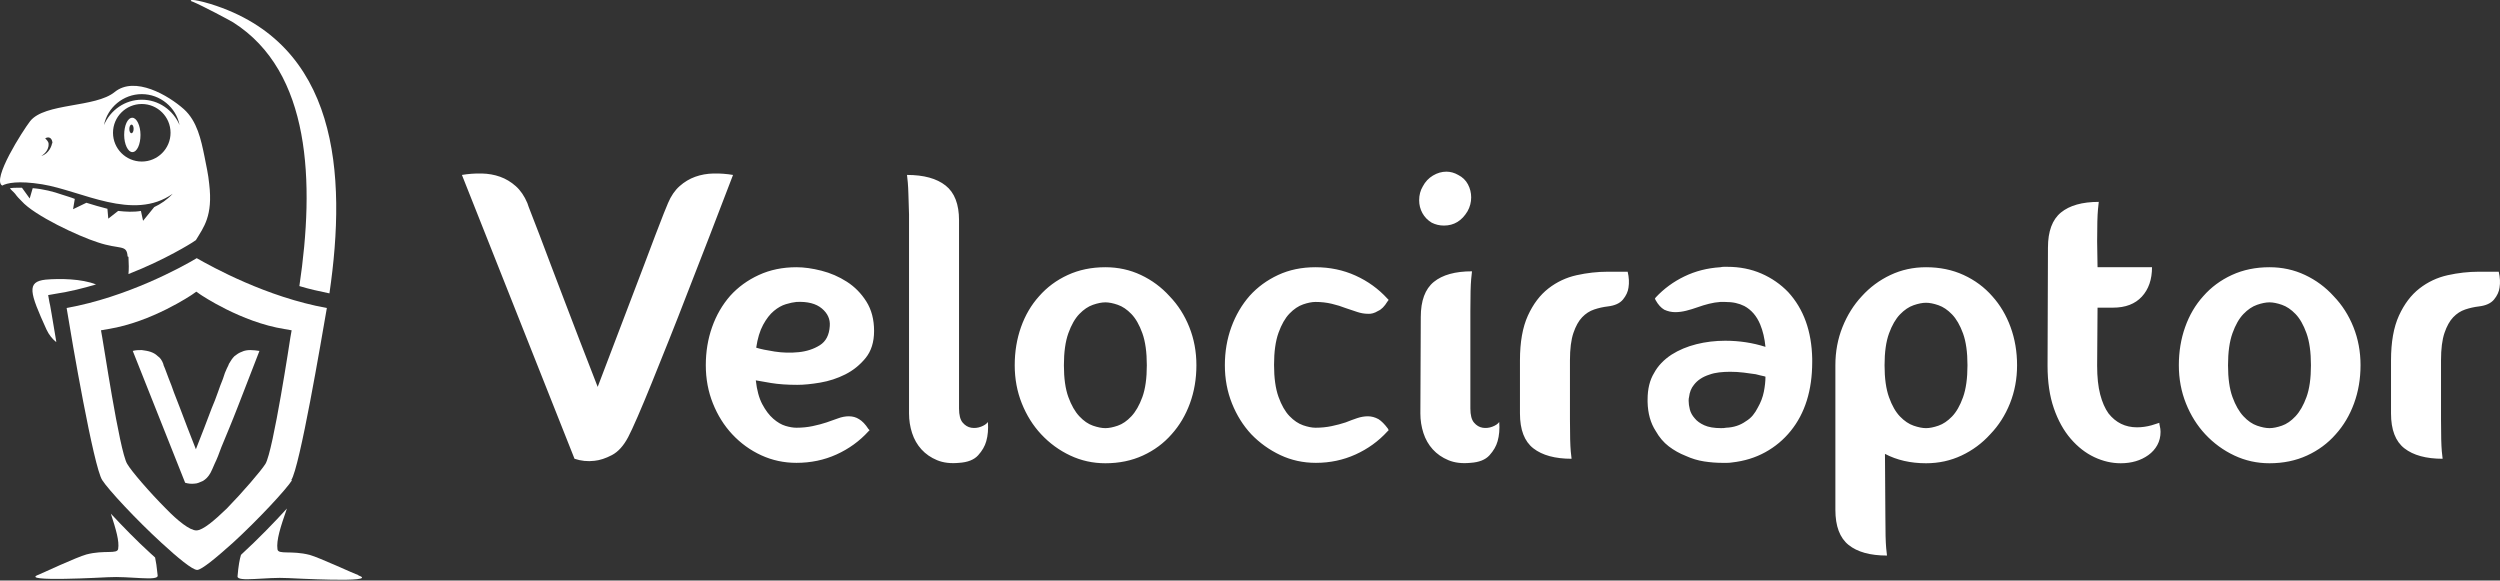<svg width="801" height="186" viewBox="0 0 801 186" fill="none" xmlns="http://www.w3.org/2000/svg">
<rect x="0" y="0" width="801" height="186" fill="#333333" stroke="none"/>
<path d="M114.769 184.256C113.806 183.981 102.249 178.615 99.222 177.789C93.306 176.276 89.178 177.789 88.903 176.001C88.49 173.112 89.866 168.846 91.93 162.93C87.94 167.333 82.574 172.836 77.483 177.514L77.208 177.789C76.795 179.165 76.383 181.229 76.108 184.669C75.97 186.595 85.326 184.806 92.343 185.219C92.893 185.219 121.924 186.87 114.907 184.394L114.769 184.256Z" fill="white"/>
<path d="M61.523 0.44C65.101 1.953 73.356 6.356 74.732 7.182C99.635 23.004 100.873 58.364 95.92 91.659C99.084 92.623 102.249 93.311 105.551 93.998C111.192 55.474 108.303 13.923 67.44 1.265C60.973 -0.661 60.423 0.027 61.661 0.577L61.523 0.44Z" fill="white"/>
<path d="M48.315 177.376C43.912 173.386 39.234 168.57 35.52 164.58C37.171 169.671 38.271 173.386 37.859 175.862C37.584 177.651 33.456 176.138 27.677 177.651C24.65 178.477 13.368 183.705 12.405 184.118C5.526 186.594 34.144 184.943 34.557 184.943C41.436 184.53 50.792 186.319 50.517 184.393C50.241 181.641 49.966 179.852 49.691 178.614C49.278 178.201 48.728 177.789 48.315 177.376Z" fill="white"/>
<path d="M42.399 37.727C40.886 37.727 39.785 40.203 39.785 43.23C39.785 46.257 41.023 48.734 42.399 48.734C43.913 48.734 45.013 46.257 45.013 43.23C45.013 40.203 43.775 37.727 42.399 37.727ZM42.124 42.68C41.711 42.68 41.436 42.13 41.436 41.304C41.436 40.616 41.711 39.928 42.124 39.928C42.537 39.928 42.812 40.478 42.812 41.304C42.812 41.992 42.537 42.68 42.124 42.68Z" fill="white"/>
<path d="M18.046 109.546C16.807 102.254 15.982 97.026 15.844 96.888L15.431 94.549L17.77 94.136C22.311 93.448 26.713 92.348 30.841 91.109H30.703C26.163 89.321 19.284 89.183 14.606 89.596C8.415 90.284 9.515 93.724 14.881 105.556C15.707 107.345 16.807 108.583 17.77 109.408L18.046 109.546Z" fill="white"/>
<path d="M41.16 82.302C41.298 84.641 41.298 86.293 41.16 87.806C53.13 83.128 61.523 77.762 61.523 77.762L62.349 77.212L62.762 76.937C65.238 72.809 68.265 69.232 67.027 58.913C66.751 55.886 66.064 52.997 65.513 50.107C64.413 44.742 63.174 38.825 58.909 34.973C53.956 30.57 43.224 24.241 36.758 29.469C30.566 34.56 14.331 32.909 9.653 38.825C7.314 41.852 -2.729 57.537 0.71 59.463C2.224 58.638 5.801 57.812 13.506 59.05C26.164 61.114 42.674 71.02 55.332 62.077C53.543 64.004 51.48 65.379 49.416 66.343L45.838 70.745L45.151 67.581C42.812 67.993 40.335 67.856 37.858 67.581L34.694 70.057L34.419 66.893C32.217 66.343 29.878 65.655 27.677 64.967L23.412 67.03L23.962 63.728C22.586 63.178 21.073 62.765 19.835 62.352C17.083 61.389 13.918 60.564 10.479 60.289L9.516 63.591L7.039 60.151C6.626 60.151 6.351 60.151 5.938 60.151C4.975 60.151 4.012 60.151 3.187 60.289C3.599 60.977 4.15 61.252 4.838 62.077C5.526 63.04 6.076 63.591 6.902 64.416C11.029 69.094 25.201 75.698 31.254 77.625C38.546 80.101 40.61 78.175 40.885 82.165L41.16 82.302ZM16.67 45.842C16.67 46.53 15.707 49.282 13.23 49.97C13.23 49.97 15.707 48.594 15.569 46.117C15.569 45.429 15.019 44.879 14.469 44.329C15.845 43.503 16.808 44.466 16.808 45.98L16.67 45.842ZM45.426 51.758C40.335 51.758 36.207 47.631 36.207 42.54C36.207 37.449 40.335 33.322 45.426 33.322C50.516 33.322 54.644 37.449 54.644 42.54C54.644 47.631 50.516 51.758 45.426 51.758ZM45.426 31.946C40.06 31.946 35.382 35.248 33.318 40.063C34.419 34.422 39.51 30.157 45.426 30.157C51.342 30.157 56.433 34.422 57.533 40.063C55.469 35.248 50.792 31.946 45.426 31.946Z" fill="white"/>
<path d="M93.305 153.849C96.057 149.721 102.936 108.996 104.725 98.677C85.463 95.237 67.852 85.468 63.036 82.717C58.221 85.606 40.61 95.237 21.348 98.677C22.999 108.996 30.016 149.721 32.767 153.849C34.694 156.875 43.637 166.507 51.754 173.936C56.983 178.752 61.661 182.604 63.174 182.604C64.55 182.604 69.228 178.752 74.594 173.936C82.711 166.507 91.654 156.875 93.581 153.849H93.305ZM72.668 162.929C68.677 166.782 64.963 169.946 62.899 169.946C60.835 169.946 56.983 166.919 53.13 162.929C47.902 157.701 41.986 150.822 40.748 148.62C38.271 144.63 32.905 108.308 32.767 108.17L32.355 105.831L34.694 105.418C48.59 103.217 61.523 94.411 61.523 94.411L62.899 93.448L64.275 94.411C64.275 94.411 77.208 103.217 91.104 105.418L93.443 105.831L93.03 108.17C93.03 108.17 87.527 144.63 85.05 148.62C83.674 150.822 77.758 157.701 72.668 162.929Z" fill="white"/>
<path d="M77.484 112.711C76.658 112.986 75.833 113.537 75.145 114.087C74.457 114.775 73.906 115.6 73.356 116.563C73.356 116.701 73.081 117.251 72.668 118.077C72.255 118.902 71.843 120.003 71.43 121.379C70.88 122.755 70.329 124.131 69.779 125.782C69.229 127.433 68.541 129.084 67.853 130.735C66.339 134.725 64.688 139.128 62.762 143.943C60.836 139.128 59.185 134.725 57.671 130.735C56.983 129.084 56.433 127.433 55.745 125.782C55.195 124.131 54.645 122.755 54.094 121.379C53.544 120.003 53.131 118.902 52.856 118.077C52.443 117.251 52.306 116.701 52.306 116.563C51.893 115.463 51.342 114.637 50.517 114.087C49.829 113.399 49.003 112.986 48.178 112.711C47.352 112.436 46.389 112.298 45.426 112.161C44.463 112.161 43.5 112.161 42.537 112.436L59.322 154.675C60.285 154.95 61.249 155.088 62.349 154.95C63.175 154.95 64 154.537 64.963 154.124C65.927 153.574 66.752 152.749 67.44 151.51C67.715 150.96 68.266 149.859 68.816 148.483C69.504 147.108 70.192 145.319 70.88 143.393C71.705 141.466 72.531 139.403 73.494 137.064C74.457 134.862 75.282 132.523 76.246 130.184C78.309 124.819 80.648 118.902 83.125 112.436C82.162 112.298 81.199 112.161 80.236 112.161C79.272 112.161 78.309 112.298 77.484 112.711Z" fill="white"/>
<path fill-rule="evenodd" clip-rule="evenodd" d="M234.865 56.047C229.569 69.917 224.664 82.61 220.149 94.125C218.239 99.097 216.307 104.026 214.354 108.91C212.4 113.796 210.577 118.332 208.883 122.519C207.19 126.707 205.671 130.349 204.325 133.446C202.98 136.542 201.959 138.745 201.265 140.053C199.789 142.844 198.052 144.764 196.056 145.811C194.059 146.858 192.193 147.468 190.456 147.643C188.285 147.905 186.158 147.686 184.074 146.988L148 56.047C150.084 55.698 152.189 55.545 154.316 55.59C156.443 55.633 158.419 55.982 160.242 56.636C162.065 57.29 163.737 58.293 165.256 59.645C166.775 60.998 168.012 62.808 168.968 65.075C169.054 65.424 169.467 66.537 170.205 68.413C170.942 70.288 171.854 72.644 172.939 75.479C174.025 78.314 175.218 81.476 176.521 84.966C177.823 88.454 179.169 91.987 180.558 95.564C183.771 104.026 187.417 113.49 191.498 123.959C195.491 113.49 199.094 104.026 202.307 95.564C203.696 91.987 205.042 88.454 206.344 84.966C207.646 81.476 208.84 78.314 209.925 75.479C211.011 72.644 211.923 70.288 212.661 68.413C213.398 66.537 213.854 65.424 214.028 65.075C214.982 62.808 216.22 60.998 217.739 59.645C219.258 58.293 220.93 57.29 222.753 56.636C224.577 55.982 226.53 55.633 228.614 55.59C230.698 55.545 232.781 55.698 234.865 56.047ZM275.237 134.296C276.278 134.907 277.277 135.954 278.232 137.436L278.623 137.829L278.232 138.221C275.367 141.362 271.959 143.826 268.009 145.614C264.059 147.403 259.783 148.297 255.181 148.297C251.187 148.297 247.432 147.49 243.916 145.876C240.399 144.262 237.296 142.016 234.604 139.138C232 136.346 229.938 133.053 228.418 129.258C226.899 125.463 226.139 121.386 226.139 117.023C226.139 112.662 226.812 108.583 228.158 104.789C229.504 100.994 231.436 97.658 233.953 94.778C236.471 91.987 239.532 89.763 243.134 88.106C246.737 86.448 250.753 85.619 255.181 85.619C257.612 85.619 260.282 85.991 263.19 86.732C266.099 87.473 268.812 88.651 271.33 90.265C273.847 91.878 275.931 93.994 277.581 96.611C279.231 99.228 280.055 102.368 280.055 106.032C280.055 109.608 279.144 112.51 277.32 114.734C275.497 116.958 273.327 118.703 270.809 119.968C268.292 121.232 265.621 122.105 262.799 122.585C259.978 123.064 257.525 123.304 255.441 123.304C252.229 123.304 249.429 123.108 247.041 122.715C244.654 122.323 243.026 122.039 242.157 121.865C242.505 125.006 243.199 127.557 244.241 129.52C245.283 131.482 246.456 133.032 247.758 134.165C249.06 135.299 250.363 136.062 251.665 136.455C252.967 136.847 254.139 137.044 255.181 137.044C257.005 137.044 258.741 136.869 260.39 136.52C262.04 136.171 263.516 135.778 264.818 135.343C266.121 134.907 267.358 134.471 268.53 134.034C269.702 133.598 270.852 133.38 271.981 133.38C273.197 133.38 274.282 133.685 275.237 134.296ZM255.181 96.742C254.226 96.829 253.098 97.069 251.795 97.461C250.492 97.854 249.213 98.573 247.953 99.62C246.694 100.667 245.544 102.15 244.502 104.07C243.46 105.988 242.722 108.431 242.288 111.397C243.678 111.834 245.652 112.248 248.214 112.64C250.775 113.033 253.336 113.098 255.897 112.836C258.459 112.575 260.716 111.834 262.67 110.612C264.623 109.391 265.686 107.341 265.86 104.462C266.034 102.282 265.187 100.405 263.321 98.835C261.454 97.265 258.741 96.567 255.181 96.742ZM316.52 135.212C316.694 137.48 316.52 139.53 315.999 141.362C315.565 142.932 314.697 144.437 313.394 145.876C312.093 147.316 310.052 148.122 307.274 148.297C304.582 148.558 302.238 148.274 300.241 147.446C298.244 146.618 296.573 145.462 295.227 143.979C293.881 142.496 292.883 140.751 292.231 138.745C291.58 136.738 291.254 134.645 291.254 132.464V68.74C291.168 66.122 291.103 64.007 291.06 62.394C291.016 60.779 290.952 59.493 290.864 58.533C290.777 57.486 290.691 56.658 290.604 56.047C295.987 56.047 300.111 57.181 302.976 59.449C305.841 61.717 307.274 65.424 307.274 70.572V130.893C307.274 132.987 307.664 134.492 308.445 135.408C309.227 136.324 310.139 136.869 311.181 137.044C312.222 137.218 313.264 137.109 314.306 136.717C315.348 136.324 316.086 135.822 316.52 135.212ZM374.734 94.91C377.426 97.701 379.532 100.994 381.05 104.789C382.57 108.583 383.329 112.662 383.329 117.023C383.329 121.386 382.635 125.463 381.246 129.258C379.856 133.053 377.903 136.346 375.386 139.138C372.868 142.016 369.807 144.284 366.204 145.941C362.6 147.599 358.585 148.428 354.157 148.428C350.164 148.428 346.408 147.599 342.892 145.941C339.376 144.284 336.272 142.016 333.581 139.138C330.976 136.346 328.914 133.053 327.394 129.258C325.875 125.463 325.116 121.386 325.116 117.023C325.116 112.662 325.789 108.583 327.134 104.789C328.481 100.994 330.412 97.701 332.929 94.91C335.447 92.031 338.508 89.763 342.111 88.106C345.714 86.448 349.73 85.619 354.157 85.619C358.238 85.619 362.037 86.448 365.553 88.106C369.069 89.763 372.13 92.031 374.734 94.91ZM354.157 137.174C355.286 137.174 356.61 136.913 358.13 136.389C359.649 135.866 361.103 134.863 362.492 133.38C363.882 131.897 365.053 129.848 366.009 127.23C366.964 124.613 367.441 121.211 367.441 117.023C367.441 112.836 366.964 109.413 366.009 106.752C365.053 104.091 363.882 102.041 362.492 100.602C361.103 99.163 359.649 98.181 358.13 97.658C356.61 97.134 355.286 96.872 354.157 96.872C353.029 96.872 351.704 97.134 350.185 97.658C348.666 98.181 347.212 99.163 345.823 100.602C344.433 102.041 343.262 104.091 342.306 106.752C341.351 109.413 340.874 112.836 340.874 117.023C340.874 121.211 341.351 124.613 342.306 127.23C343.262 129.848 344.433 131.897 345.823 133.38C347.212 134.863 348.666 135.866 350.185 136.389C351.704 136.913 353.029 137.174 354.157 137.174ZM421.487 96.742C420.358 96.742 419.034 97.004 417.515 97.527C415.996 98.051 414.542 99.031 413.153 100.471C411.764 101.911 410.592 103.96 409.637 106.621C408.681 109.281 408.204 112.705 408.204 116.893C408.204 121.08 408.681 124.504 409.637 127.165C410.592 129.825 411.764 131.875 413.153 133.314C414.542 134.754 415.996 135.735 417.515 136.259C419.034 136.782 420.358 137.044 421.487 137.044C423.311 137.044 425.048 136.869 426.696 136.52C428.346 136.171 429.822 135.778 431.125 135.343C432.427 134.82 433.664 134.361 434.836 133.969C436.008 133.576 437.159 133.38 438.287 133.38C439.416 133.38 440.545 133.685 441.674 134.296C442.629 134.907 443.627 135.91 444.668 137.306L444.929 137.829L444.538 138.221C441.673 141.362 438.265 143.826 434.315 145.614C430.365 147.403 426.133 148.297 421.618 148.297C417.537 148.297 413.738 147.468 410.222 145.811C406.706 144.153 403.602 141.929 400.911 139.138C398.306 136.346 396.244 133.053 394.724 129.258C393.205 125.463 392.446 121.386 392.446 117.023C392.446 112.662 393.14 108.583 394.529 104.789C395.918 100.994 397.871 97.658 400.39 94.778C402.908 91.987 405.946 89.763 409.505 88.106C413.066 86.448 417.06 85.619 421.487 85.619C426.089 85.619 430.365 86.513 434.315 88.302C438.265 90.09 441.673 92.554 444.538 95.695L444.929 96.088L444.538 96.611C443.583 98.181 442.585 99.184 441.543 99.62C440.414 100.318 439.329 100.624 438.287 100.537C437.159 100.537 436.008 100.34 434.836 99.947C433.664 99.555 432.427 99.141 431.125 98.704C429.822 98.181 428.346 97.723 426.696 97.331C425.047 96.938 423.311 96.742 421.487 96.742ZM470.194 67.693C468.37 70.746 465.853 72.273 462.641 72.273C461.251 72.273 459.95 71.967 458.734 71.357C457.431 70.572 456.433 69.547 455.739 68.281C455.044 67.017 454.697 65.643 454.697 64.16C454.697 62.502 455.087 61.019 455.869 59.711C456.65 58.228 457.735 57.072 459.124 56.243C460.513 55.415 461.946 55.001 463.421 55.001C464.724 55.001 465.984 55.349 467.199 56.047C468.588 56.745 469.63 57.748 470.324 59.056C471.019 60.365 471.366 61.761 471.366 63.244C471.366 64.814 470.976 66.297 470.194 67.693ZM480.353 135.212C479.918 135.822 479.18 136.324 478.138 136.717C477.096 137.109 476.054 137.218 475.012 137.044C473.971 136.869 473.059 136.324 472.278 135.408C471.496 134.492 471.106 132.987 471.106 130.893V99.62C471.106 97.004 471.129 94.888 471.17 93.274C471.215 91.661 471.28 90.374 471.366 89.414C471.453 88.367 471.54 87.538 471.627 86.928C466.243 86.928 462.163 88.062 459.385 90.33C456.607 92.598 455.217 96.349 455.217 101.584L455.087 132.464C455.087 134.645 455.413 136.738 456.064 138.745C456.715 140.751 457.713 142.496 459.059 143.979C460.405 145.462 462.077 146.618 464.073 147.446C466.07 148.276 468.414 148.558 471.105 148.297C473.884 148.123 475.924 147.316 477.227 145.876C478.529 144.437 479.397 142.932 479.831 141.362C480.353 139.53 480.526 137.48 480.353 135.212ZM486.994 115.454C486.994 109.608 487.841 104.833 489.534 101.125C491.227 97.418 493.419 94.517 496.111 92.424C498.802 90.33 501.819 88.913 505.161 88.171C508.505 87.43 511.825 87.059 515.125 87.059H521.506C521.94 88.891 522.027 90.592 521.767 92.162C521.593 93.471 521.006 94.735 520.009 95.957C519.01 97.178 517.382 97.919 515.125 98.181C513.649 98.355 512.194 98.682 510.761 99.163C509.329 99.642 508.049 100.47 506.919 101.649C505.791 102.826 504.858 104.506 504.119 106.686C503.382 108.867 503.013 111.789 503.013 115.454V134.426C503.013 137.044 503.036 139.159 503.078 140.772C503.122 142.387 503.187 143.674 503.273 144.633C503.36 145.68 503.447 146.466 503.534 146.988C498.238 146.988 494.157 145.876 491.292 143.652C488.427 141.427 486.994 137.698 486.994 132.464L486.994 115.454ZM535.571 113.622C537.915 112.138 540.563 111.026 543.515 110.285C546.467 109.543 549.549 109.172 552.762 109.172C557.276 109.172 561.575 109.827 565.655 111.136C565.395 108.431 564.83 106.032 563.961 103.938C562.833 101.235 561.14 99.272 558.883 98.051C558.015 97.614 557.081 97.287 556.083 97.069C555.084 96.85 553.934 96.742 552.631 96.742H551.199C549.984 96.829 548.768 97.026 547.553 97.331C546.337 97.635 545.121 98.006 543.905 98.443C542.69 98.879 541.475 99.25 540.259 99.555C539.044 99.86 537.871 100.013 536.743 100.013C535.528 100.013 534.355 99.751 533.227 99.228C532.185 98.617 531.274 97.614 530.492 96.218L530.232 95.695L530.492 95.302C533.097 92.511 536.157 90.265 539.673 88.564C543.189 86.863 547.031 85.881 551.199 85.619C551.633 85.532 552.002 85.488 552.306 85.488C552.61 85.488 552.979 85.488 553.413 85.488C557.407 85.488 561.053 86.208 564.353 87.647C567.652 89.087 570.517 91.072 572.948 93.601C577.897 99.01 580.457 106.119 580.632 114.93V115.976C580.632 125.049 578.33 132.421 573.729 138.091C571.472 140.882 568.759 143.15 565.59 144.895C562.42 146.639 558.883 147.73 554.976 148.166C554.454 148.254 553.934 148.297 553.413 148.297C552.892 148.297 552.327 148.297 551.72 148.297C549.896 148.297 547.986 148.144 545.989 147.839C543.993 147.534 542.039 146.945 540.13 146.072C538.132 145.287 536.309 144.262 534.659 142.998C533.01 141.732 531.621 140.098 530.492 138.091C528.843 135.561 527.974 132.464 527.888 128.801V128.015C527.888 124.613 528.582 121.778 529.971 119.51C531.186 117.242 533.054 115.278 535.571 113.622ZM562.529 119.902C561.4 119.728 560.12 119.553 558.687 119.379C557.254 119.204 555.8 119.117 554.324 119.117C553.109 119.117 551.937 119.182 550.808 119.314C549.68 119.444 548.638 119.684 547.683 120.033C545.512 120.731 543.862 121.822 542.734 123.304C542.3 123.828 541.952 124.416 541.692 125.071C541.431 125.725 541.258 126.445 541.171 127.23C541.084 127.492 541.041 127.884 541.041 128.407C541.041 129.28 541.171 130.218 541.431 131.22C541.692 132.224 542.213 133.162 542.994 134.034C543.689 134.907 544.709 135.648 546.055 136.259C547.4 136.869 549.202 137.174 551.46 137.174C552.154 137.174 552.675 137.131 553.022 137.044C555.453 136.957 557.58 136.259 559.403 134.95C560.272 134.426 561.01 133.794 561.618 133.053C562.226 132.311 562.746 131.504 563.18 130.632C564.135 128.975 564.787 127.273 565.134 125.528C565.481 123.784 565.655 122.17 565.655 120.688C565.568 120.688 565.503 120.666 565.46 120.622C565.416 120.578 565.35 120.556 565.264 120.556C564.917 120.469 564.526 120.382 564.092 120.295C563.658 120.207 563.137 120.077 562.529 119.902ZM588.055 117.023C588.055 112.662 588.814 108.583 590.333 104.789C591.853 100.994 593.915 97.701 596.52 94.91C599.124 92.031 602.185 89.763 605.701 88.106C609.217 86.448 613.016 85.619 617.096 85.619C621.524 85.619 625.539 86.448 629.143 88.106C632.746 89.763 635.806 92.031 638.325 94.91C640.842 97.701 642.795 100.994 644.185 104.789C645.574 108.583 646.268 112.662 646.268 117.023C646.268 121.386 645.509 125.463 643.989 129.258C642.47 133.053 640.364 136.346 637.673 139.138C635.068 142.016 632.008 144.284 628.492 145.941C624.976 147.599 621.177 148.428 617.096 148.428C612.147 148.428 607.763 147.424 603.943 145.419L604.073 165.308C604.073 167.924 604.096 170.062 604.138 171.719C604.182 173.377 604.247 174.685 604.334 175.645C604.42 176.691 604.508 177.476 604.594 178C599.211 178 595.109 176.866 592.287 174.598C589.466 172.33 588.055 168.579 588.055 163.344L588.055 117.023ZM617.096 137.174C618.226 137.174 619.549 136.913 621.069 136.389C622.588 135.866 624.042 134.885 625.431 133.446C626.821 132.006 627.992 129.956 628.948 127.295C629.903 124.635 630.38 121.211 630.38 117.023C630.38 112.836 629.903 109.435 628.948 106.817C627.992 104.2 626.821 102.172 625.431 100.732C624.042 99.293 622.588 98.312 621.069 97.788C619.549 97.265 618.226 97.004 617.096 97.004C615.968 97.004 614.644 97.265 613.124 97.788C611.605 98.312 610.151 99.293 608.762 100.732C607.373 102.172 606.2 104.2 605.245 106.817C604.29 109.435 603.813 112.836 603.813 117.023C603.813 121.211 604.29 124.635 605.245 127.295C606.2 129.956 607.373 132.006 608.762 133.446C610.151 134.885 611.605 135.866 613.124 136.389C614.644 136.913 615.968 137.174 617.096 137.174ZM691.85 135.473C691.85 135.735 691.893 136.041 691.98 136.389C692.153 137.087 692.241 137.742 692.241 138.353C692.241 139.922 691.893 141.34 691.199 142.605C690.504 143.87 689.549 144.938 688.334 145.811C685.903 147.556 682.95 148.428 679.477 148.428C676.612 148.428 673.791 147.773 671.012 146.466C668.234 145.157 665.716 143.194 663.459 140.577C661.201 137.959 659.4 134.71 658.055 130.828C656.709 126.946 656.036 122.388 656.036 117.155L656.166 79.339C656.166 74.105 657.555 70.353 660.333 68.085C663.112 65.817 667.148 64.683 672.445 64.683C672.358 65.294 672.271 66.122 672.185 67.169C672.097 68.129 672.032 69.416 671.989 71.029C671.946 72.644 671.924 74.759 671.924 77.376L672.054 85.619H689.505C689.505 89.545 688.42 92.685 686.25 95.041C684.079 97.396 680.997 98.573 677.003 98.573H672.054L671.924 117.155C671.924 120.818 672.249 123.894 672.901 126.38C673.552 128.866 674.441 130.893 675.57 132.464C677.915 135.43 680.954 136.913 684.686 136.913C686.25 136.913 687.812 136.695 689.375 136.259C690.243 135.997 691.068 135.735 691.85 135.473ZM747.719 94.91C750.411 97.701 752.516 100.994 754.036 104.789C755.554 108.583 756.314 112.662 756.314 117.023C756.314 121.386 755.619 125.463 754.23 129.258C752.841 133.053 750.888 136.346 748.37 139.138C745.853 142.016 742.792 144.284 739.189 145.941C735.585 147.599 731.57 148.428 727.142 148.428C723.148 148.428 719.393 147.599 715.877 145.941C712.361 144.284 709.257 142.016 706.566 139.138C703.961 136.346 701.899 133.053 700.379 129.258C698.86 125.463 698.101 121.386 698.101 117.023C698.101 112.662 698.773 108.583 700.12 104.789C701.465 100.994 703.397 97.701 705.914 94.91C708.432 92.031 711.493 89.763 715.095 88.106C718.698 86.448 722.715 85.619 727.142 85.619C731.223 85.619 735.021 86.448 738.538 88.106C742.054 89.763 745.115 92.031 747.719 94.91ZM727.142 137.174C728.271 137.174 729.595 136.913 731.115 136.389C732.634 135.866 734.088 134.863 735.477 133.38C736.866 131.897 738.038 129.848 738.993 127.23C739.949 124.613 740.426 121.211 740.426 117.023C740.426 112.836 739.949 109.413 738.993 106.752C738.038 104.091 736.866 102.041 735.477 100.602C734.088 99.163 732.634 98.181 731.115 97.658C729.595 97.134 728.271 96.872 727.142 96.872C726.013 96.872 724.689 97.134 723.17 97.658C721.651 98.181 720.197 99.163 718.808 100.602C717.419 102.041 716.246 104.091 715.291 106.752C714.336 109.413 713.859 112.836 713.859 117.023C713.859 121.211 714.336 124.613 715.291 127.23C716.246 129.848 717.419 131.897 718.808 133.38C720.197 134.863 721.651 135.866 723.17 136.389C724.689 136.913 726.013 137.174 727.142 137.174ZM766.082 115.454C766.082 109.608 766.928 104.833 768.621 101.125C770.314 97.418 772.506 94.517 775.198 92.424C777.889 90.33 780.906 88.913 784.248 88.171C787.592 87.43 790.912 87.059 794.212 87.059H800.593C801.027 88.891 801.114 90.592 800.854 92.162C800.68 93.471 800.093 94.735 799.096 95.957C798.097 97.178 796.469 97.919 794.212 98.181C792.736 98.355 791.281 98.682 789.849 99.163C788.416 99.642 787.136 100.47 786.007 101.649C784.878 102.826 783.945 104.506 783.206 106.686C782.469 108.867 782.1 111.789 782.1 115.454V134.426C782.1 137.044 782.123 139.159 782.165 140.772C782.209 142.387 782.274 143.674 782.36 144.633C782.447 145.68 782.534 146.466 782.621 146.988C777.325 146.988 773.244 145.876 770.379 143.652C767.514 141.427 766.082 137.698 766.082 132.464L766.082 115.454Z" fill="white"/>
</svg>
